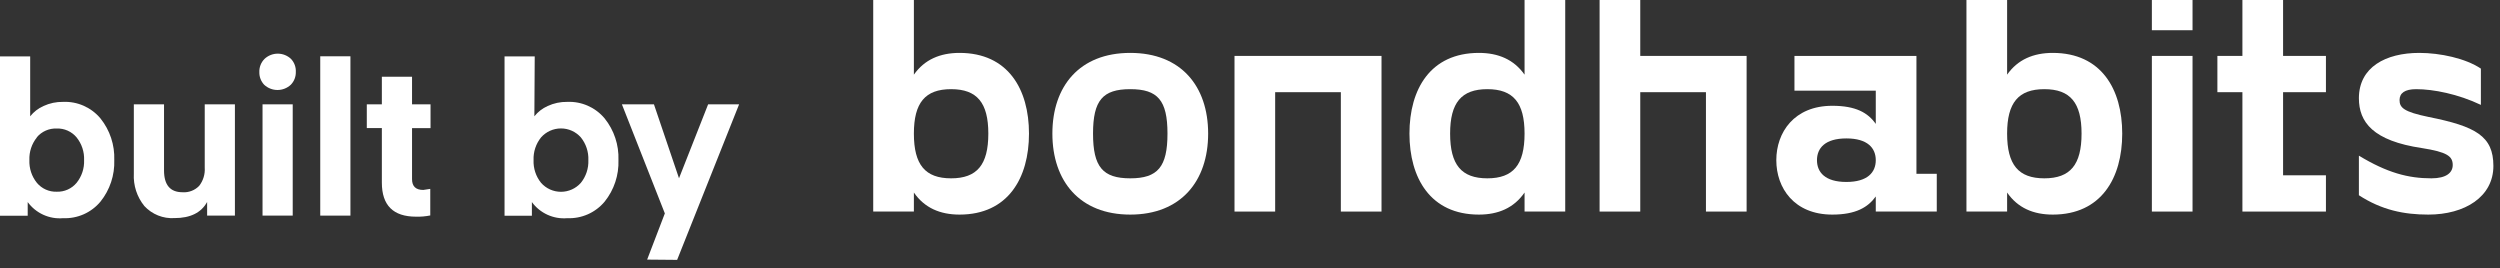 <svg width="233" height="25" viewBox="0 0 233 25" fill="none" xmlns="http://www.w3.org/2000/svg">
<rect x="0" y="0" width="233" height="25" fill="#333333" stroke="none"/>
<path d="M2.813 10.839C3.143 10.426 3.567 10.098 4.051 9.882C4.624 9.616 5.25 9.483 5.882 9.495C6.542 9.467 7.199 9.592 7.803 9.859C8.407 10.127 8.941 10.53 9.363 11.037C10.244 12.133 10.7 13.51 10.65 14.915C10.7 16.32 10.244 17.696 9.363 18.792C8.941 19.299 8.407 19.702 7.803 19.97C7.199 20.237 6.542 20.362 5.882 20.335C5.249 20.389 4.613 20.279 4.035 20.016C3.457 19.753 2.957 19.346 2.582 18.833V20.104H0V5.254H2.813V10.839ZM3.44 12.803C2.957 13.401 2.708 14.155 2.739 14.923C2.708 15.691 2.957 16.445 3.44 17.043C3.665 17.312 3.948 17.526 4.269 17.669C4.589 17.812 4.937 17.88 5.288 17.868C5.638 17.88 5.987 17.812 6.307 17.669C6.628 17.526 6.911 17.312 7.136 17.043C7.619 16.445 7.868 15.691 7.837 14.923C7.868 14.155 7.619 13.401 7.136 12.803C6.911 12.534 6.628 12.319 6.307 12.176C5.987 12.033 5.638 11.965 5.288 11.978C4.937 11.963 4.587 12.029 4.265 12.171C3.943 12.312 3.658 12.526 3.432 12.794L3.44 12.803Z" fill="white"/>
<path d="M19.081 15.624V9.725H21.894V20.095H19.304V18.825C18.754 19.826 17.739 20.326 16.26 20.326C15.739 20.359 15.216 20.275 14.731 20.081C14.246 19.887 13.81 19.587 13.455 19.204C12.765 18.354 12.415 17.278 12.473 16.185V9.725H15.287V15.88C15.287 17.238 15.861 17.917 17.011 17.917C17.297 17.938 17.584 17.895 17.852 17.792C18.12 17.69 18.362 17.529 18.562 17.323C18.939 16.841 19.124 16.235 19.081 15.624V15.624Z" fill="white"/>
<path d="M27.1 7.902C26.763 8.214 26.321 8.387 25.862 8.387C25.404 8.387 24.962 8.214 24.625 7.902C24.474 7.744 24.357 7.558 24.279 7.354C24.201 7.15 24.165 6.933 24.171 6.714C24.163 6.489 24.202 6.264 24.284 6.054C24.366 5.844 24.491 5.653 24.65 5.493C24.984 5.177 25.427 5 25.887 5C26.348 5 26.79 5.177 27.125 5.493C27.278 5.656 27.396 5.848 27.473 6.058C27.549 6.268 27.582 6.491 27.57 6.714C27.575 6.934 27.535 7.152 27.455 7.356C27.374 7.56 27.253 7.745 27.1 7.902V7.902ZM24.468 20.095V9.725H27.281V20.095H24.468Z" fill="white"/>
<path d="M32.66 20.095H29.847V5.246H32.66V20.095Z" fill="white"/>
<path d="M40.101 17.604V20.079C39.664 20.168 39.218 20.207 38.773 20.194C36.65 20.194 35.589 19.138 35.589 17.026V11.936H34.186V9.725H35.589V7.152H38.402V9.725H40.126V11.945H38.402V16.696C38.402 17.367 38.751 17.703 39.449 17.703L40.101 17.604Z" fill="white"/>
<path d="M49.803 10.839C50.132 10.426 50.557 10.098 51.04 9.882C51.613 9.616 52.239 9.483 52.871 9.495C53.531 9.467 54.188 9.592 54.792 9.859C55.396 10.127 55.93 10.53 56.353 11.037C57.233 12.133 57.69 13.51 57.64 14.915C57.69 16.32 57.233 17.696 56.353 18.792C55.93 19.299 55.396 19.702 54.792 19.97C54.188 20.237 53.531 20.362 52.871 20.335C52.239 20.389 51.603 20.279 51.025 20.016C50.447 19.753 49.946 19.346 49.572 18.833V20.104H47.023V5.254H49.836L49.803 10.839ZM50.429 12.803C49.946 13.401 49.697 14.155 49.728 14.923C49.697 15.691 49.946 16.445 50.429 17.043C50.662 17.305 50.947 17.515 51.266 17.658C51.585 17.802 51.931 17.876 52.282 17.876C52.632 17.876 52.978 17.802 53.297 17.658C53.616 17.515 53.901 17.305 54.134 17.043C54.617 16.445 54.866 15.691 54.835 14.923C54.866 14.155 54.617 13.401 54.134 12.803C53.901 12.541 53.616 12.331 53.297 12.187C52.978 12.044 52.632 11.97 52.282 11.97C51.931 11.97 51.585 12.044 51.266 12.187C50.947 12.331 50.662 12.541 50.429 12.803V12.803Z" fill="white"/>
<path d="M60.313 24.195L61.963 19.889L57.962 9.725H60.948L63.283 16.614L65.997 9.725H68.884L63.109 24.22L60.313 24.195Z" fill="white"/>
<path d="M89.43 4.93C87.623 4.93 86.165 5.549 85.174 6.958V0H81.384V19.718H85.174V17.944C86.165 19.38 87.623 20 89.43 20C93.948 20 95.902 16.591 95.902 12.451C95.902 8.31 93.948 4.93 89.43 4.93ZM88.643 16.62C86.223 16.62 85.174 15.352 85.174 12.451C85.174 9.577 86.223 8.31 88.643 8.31C91.062 8.31 92.112 9.577 92.112 12.451C92.112 15.352 91.062 16.62 88.643 16.62Z" fill="white"/>
<path d="M105.34 20C110.063 20 112.599 16.873 112.599 12.451C112.599 8.028 110.063 4.93 105.34 4.93C100.618 4.93 98.082 8.028 98.082 12.451C98.082 16.873 100.618 20 105.34 20ZM105.34 16.62C102.775 16.62 101.871 15.549 101.871 12.451C101.871 9.352 102.775 8.31 105.34 8.31C107.906 8.31 108.809 9.352 108.809 12.451C108.809 15.549 107.906 16.62 105.34 16.62Z" fill="white"/>
<path d="M128.757 5.211H115.056V19.718H118.845V8.592H124.967V19.718H128.757V5.211Z" fill="white"/>
<path d="M142.089 0V6.958C141.098 5.549 139.64 4.93 137.833 4.93C133.314 4.93 131.361 8.31 131.361 12.451C131.361 16.591 133.314 20 137.833 20C139.64 20 141.098 19.38 142.089 17.944V19.718H145.879V0H142.089ZM138.62 16.62C136.201 16.62 135.151 15.352 135.151 12.451C135.151 9.577 136.201 8.31 138.62 8.31C141.04 8.31 142.089 9.577 142.089 12.451C142.089 15.352 141.04 16.62 138.62 16.62Z" fill="white"/>
<path d="M162.784 5.211H152.872V0H149.082V19.718H152.872V8.592H158.994V19.718H162.784V5.211Z" fill="white"/>
<path d="M178.612 16.197V5.211H167.243V8.451H174.822V11.549C174.094 10.507 172.957 9.859 170.77 9.859C167.214 9.859 165.552 12.338 165.552 14.93C165.552 17.521 167.214 20 170.77 20C172.957 20 174.094 19.324 174.822 18.31V19.718H180.507V16.197H178.612ZM172.082 16.958C170.1 16.958 169.342 16.056 169.342 14.93C169.342 13.803 170.1 12.901 172.082 12.901C174.065 12.901 174.822 13.803 174.822 14.93C174.822 16.056 174.065 16.958 172.082 16.958Z" fill="white"/>
<path d="M191.319 4.93C189.512 4.93 188.054 5.549 187.063 6.958V0H183.273V19.718H187.063V17.944C188.054 19.38 189.512 20 191.319 20C195.838 20 197.791 16.591 197.791 12.451C197.791 8.31 195.838 4.93 191.319 4.93ZM190.532 16.62C188.113 16.62 187.063 15.352 187.063 12.451C187.063 9.577 188.113 8.31 190.532 8.31C192.952 8.31 194.001 9.577 194.001 12.451C194.001 15.352 192.952 16.62 190.532 16.62Z" fill="white"/>
<path d="M200.554 0V2.817H204.344V0H200.554ZM200.554 5.211V19.718H204.344V5.211H200.554Z" fill="white"/>
<path d="M216.777 8.592V5.211H212.783V0H208.993V5.211H206.661V8.592H208.993V19.718H216.777V16.338H212.783V8.592H216.777Z" fill="white"/>
<path d="M219.849 18.197C221.977 19.578 224.047 20 226.32 20C229.731 20 232.384 18.338 232.384 15.465C232.384 12.676 230.722 11.775 226.35 10.901C224.017 10.422 223.638 10.028 223.638 9.324C223.638 8.676 224.134 8.31 225.184 8.31C226.787 8.31 229.09 8.761 231.218 9.775V6.394C229.79 5.437 227.428 4.93 225.475 4.93C222.356 4.93 219.849 6.254 219.849 9.155C219.849 11.38 221.161 13.127 225.737 13.803C228.07 14.169 228.594 14.563 228.594 15.38C228.594 16.084 228.011 16.62 226.612 16.62C224.455 16.62 222.502 16.113 219.849 14.507V18.197Z" fill="white"/>
</svg>
